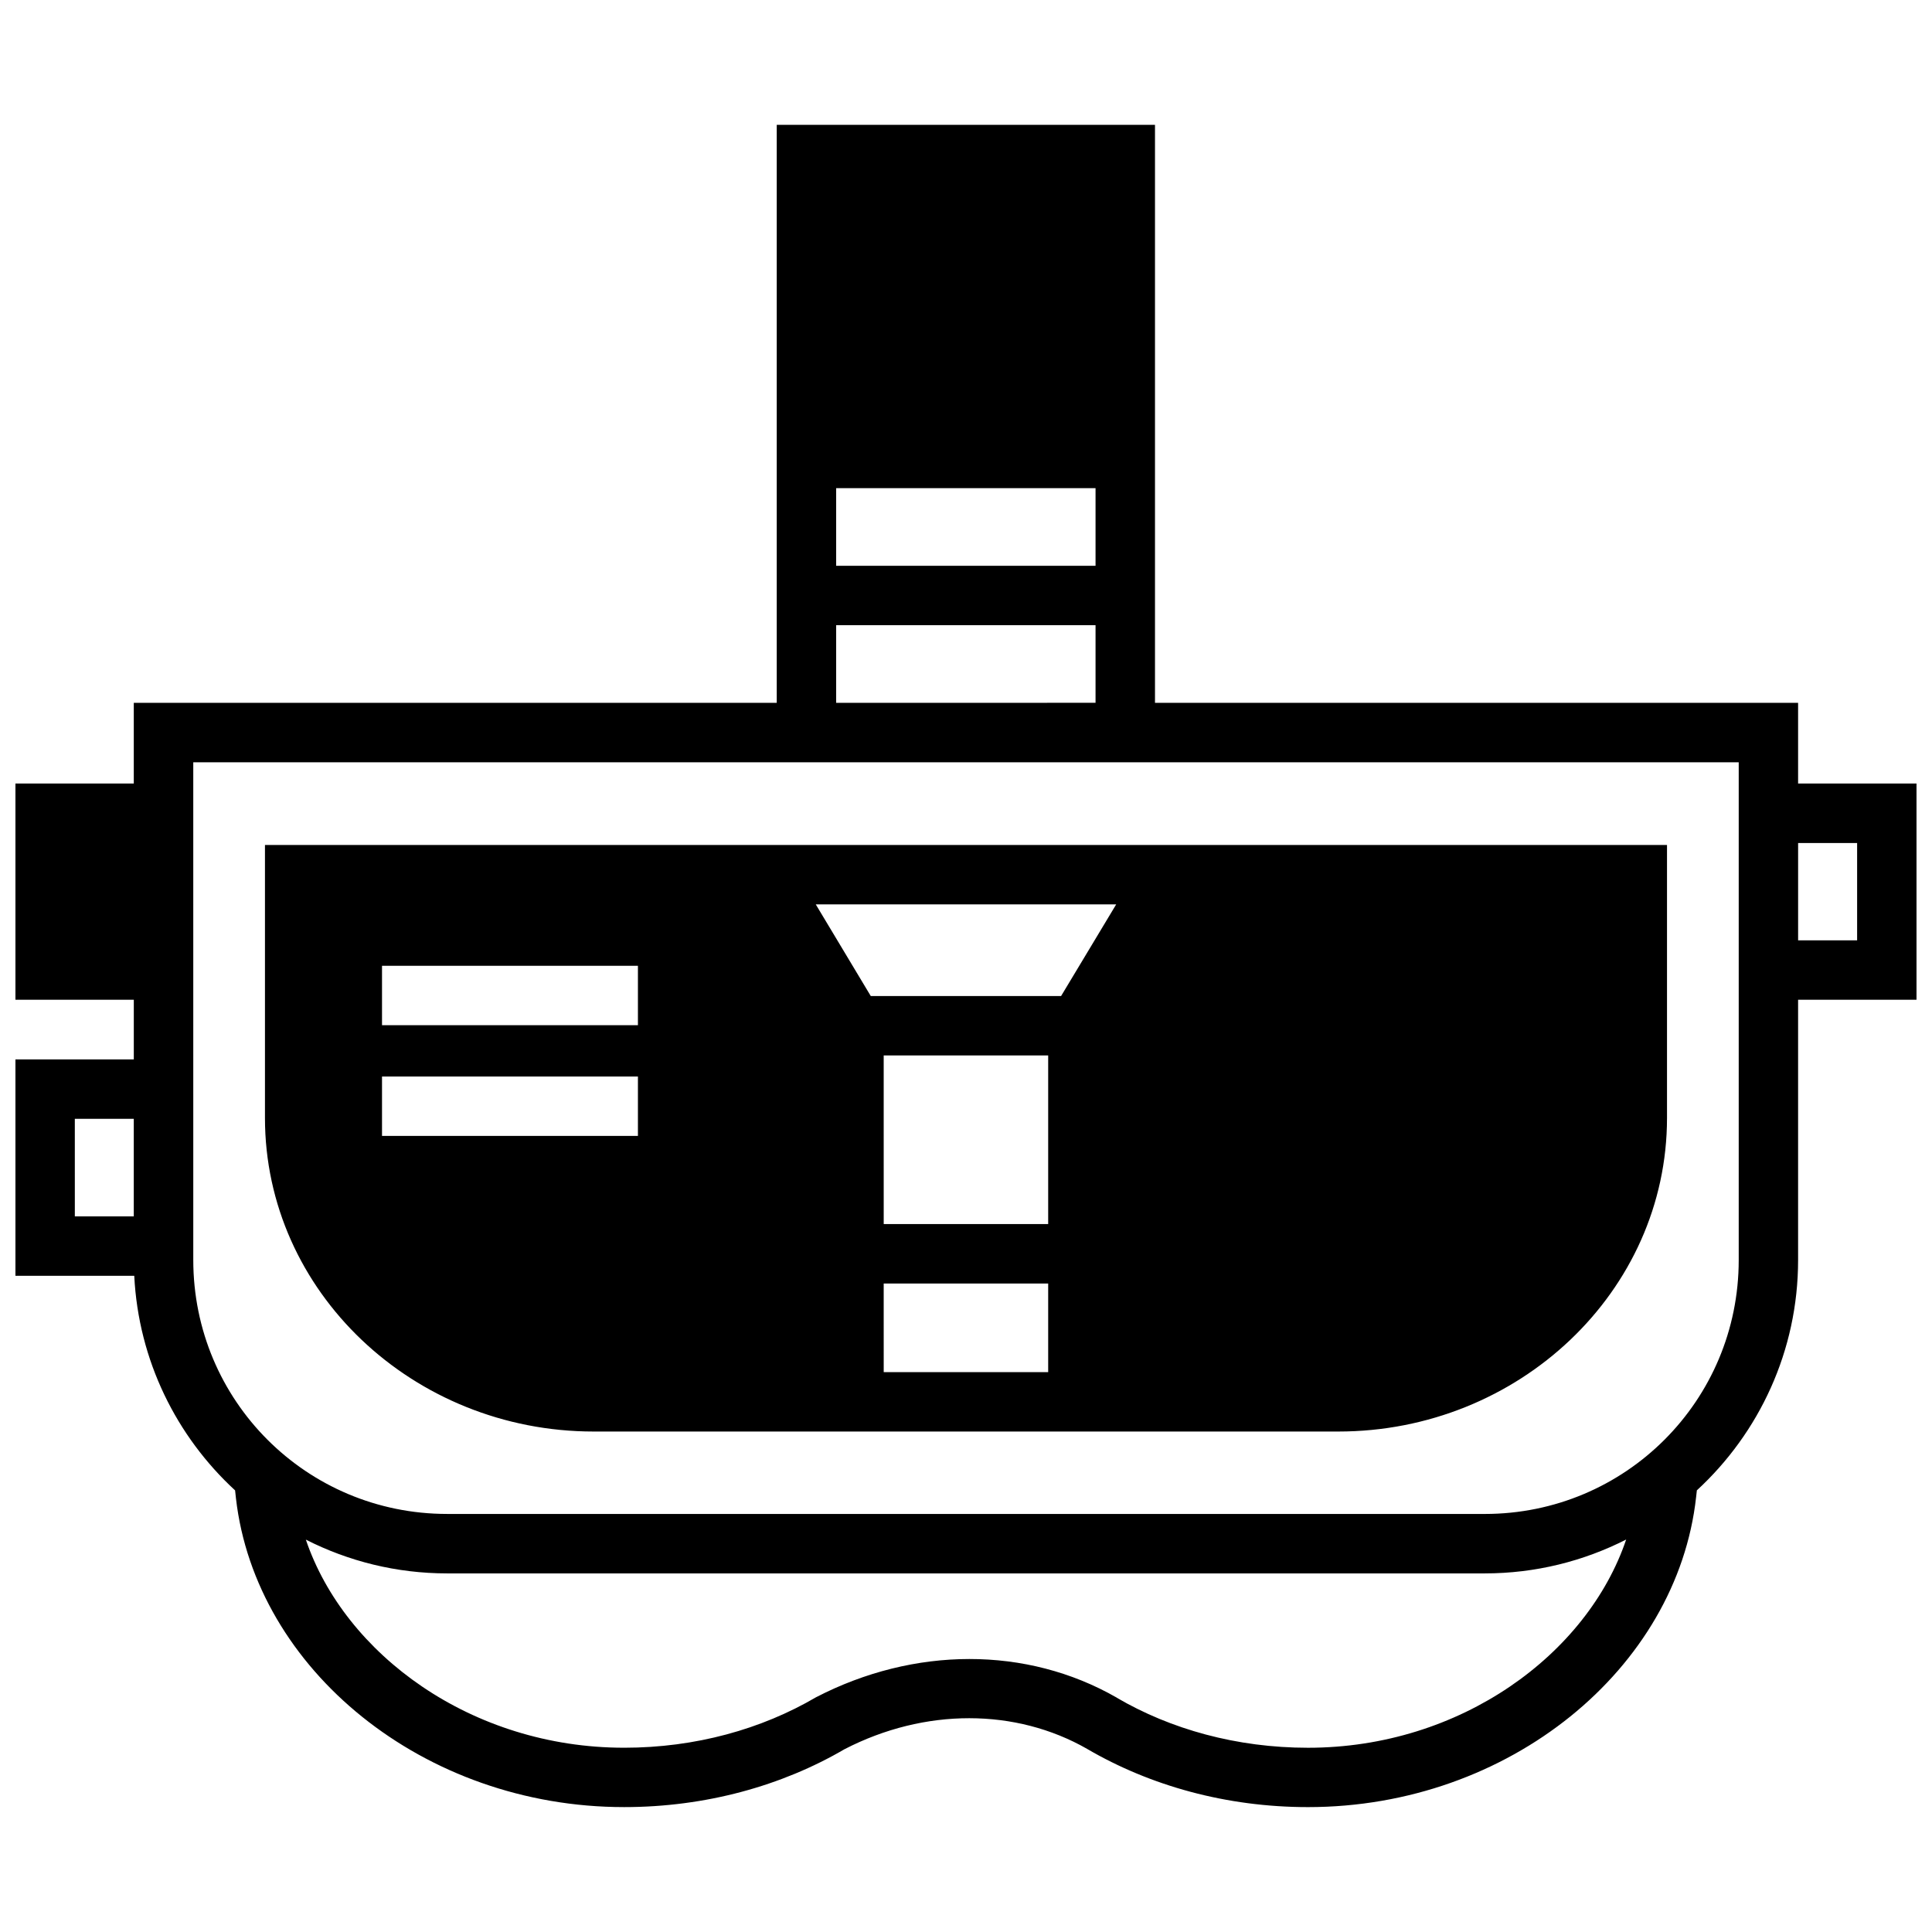 <?xml version="1.0" encoding="UTF-8"?>
<!-- Uploaded to: SVG Repo, www.svgrepo.com, Generator: SVG Repo Mixer Tools -->
<svg width="800px" height="800px" version="1.1" viewBox="144 144 512 512" xmlns="http://www.w3.org/2000/svg">
 <defs>
  <clipPath id="a">
   <path d="m148.09 177h503.81v446h-503.81z"/>
  </clipPath>
 </defs>
 <g clip-path="url(#a)">
  <path d="m432.1 607.48c16.695 9.75 36.863 15.422 58.547 15.422 53.32 0 97.828-36.73 102.84-82.164l0.199-1.781c16.477-15.184 26.828-36.922 26.828-61.039v-68.973h31.379v-57.305h-31.379v-21.387h-170.43v-153.17h-100.24v153.17h-170.39v21.387h-31.363v57.305h31.367v15.805h-31.367v57.348h31.488c1.117 22.453 11.195 42.566 26.723 56.871l0.23 2.121c5.215 45.27 49.68 81.809 102.86 81.809 21.684 0 41.852-5.672 58.402-15.336 21.355-11.016 45.434-10.875 64.305-0.09zm-66.512-334.11h68.742v20.57h-68.742zm0 36.316 68.742-0.004v20.57l-68.742 0.004zm-170.37 36.332h409.56v131.9c0 37.277-30.027 67.297-67.297 67.297l-274.98-0.004c-37.27 0-67.281-30.02-67.281-67.297zm425.3 21.387h15.637v25.801h-15.637zm-406.3 0.523v72.34c0 46.016 39.301 83.102 87.102 83.102h197.34c47.797 0 87.113-37.086 87.113-83.102v-72.34h-371.55zm145.97 15.746h79.613l-5.766 9.594-8.84 14.699-50.43-0.004zm-114.95 16.266h67.82v15.746h-67.82zm132.95 23.77h43.59v44.68l-43.586-0.004zm-132.95 5.582h67.82v15.742h-67.82zm-81.41 11.207 15.625-0.004v25.859l-15.621 0.004zm214.36 43.648h43.59v23.477h-43.586zm-68.805 123.02c-40.41 0-74.02-24.73-84.332-55.148 11.258 5.715 23.973 8.949 37.438 8.949h274.98c13.484 0 26.215-3.25 37.484-8.977-10.301 30.434-43.895 55.184-84.316 55.184-18.938 0-36.434-4.926-50.676-13.254v-0.059h-0.062c-23.848-13.656-53.629-13.535-79.664-0.059-14.418 8.441-31.918 13.367-50.852 13.367z" fill-rule="evenodd"/>
 </g>
</svg>